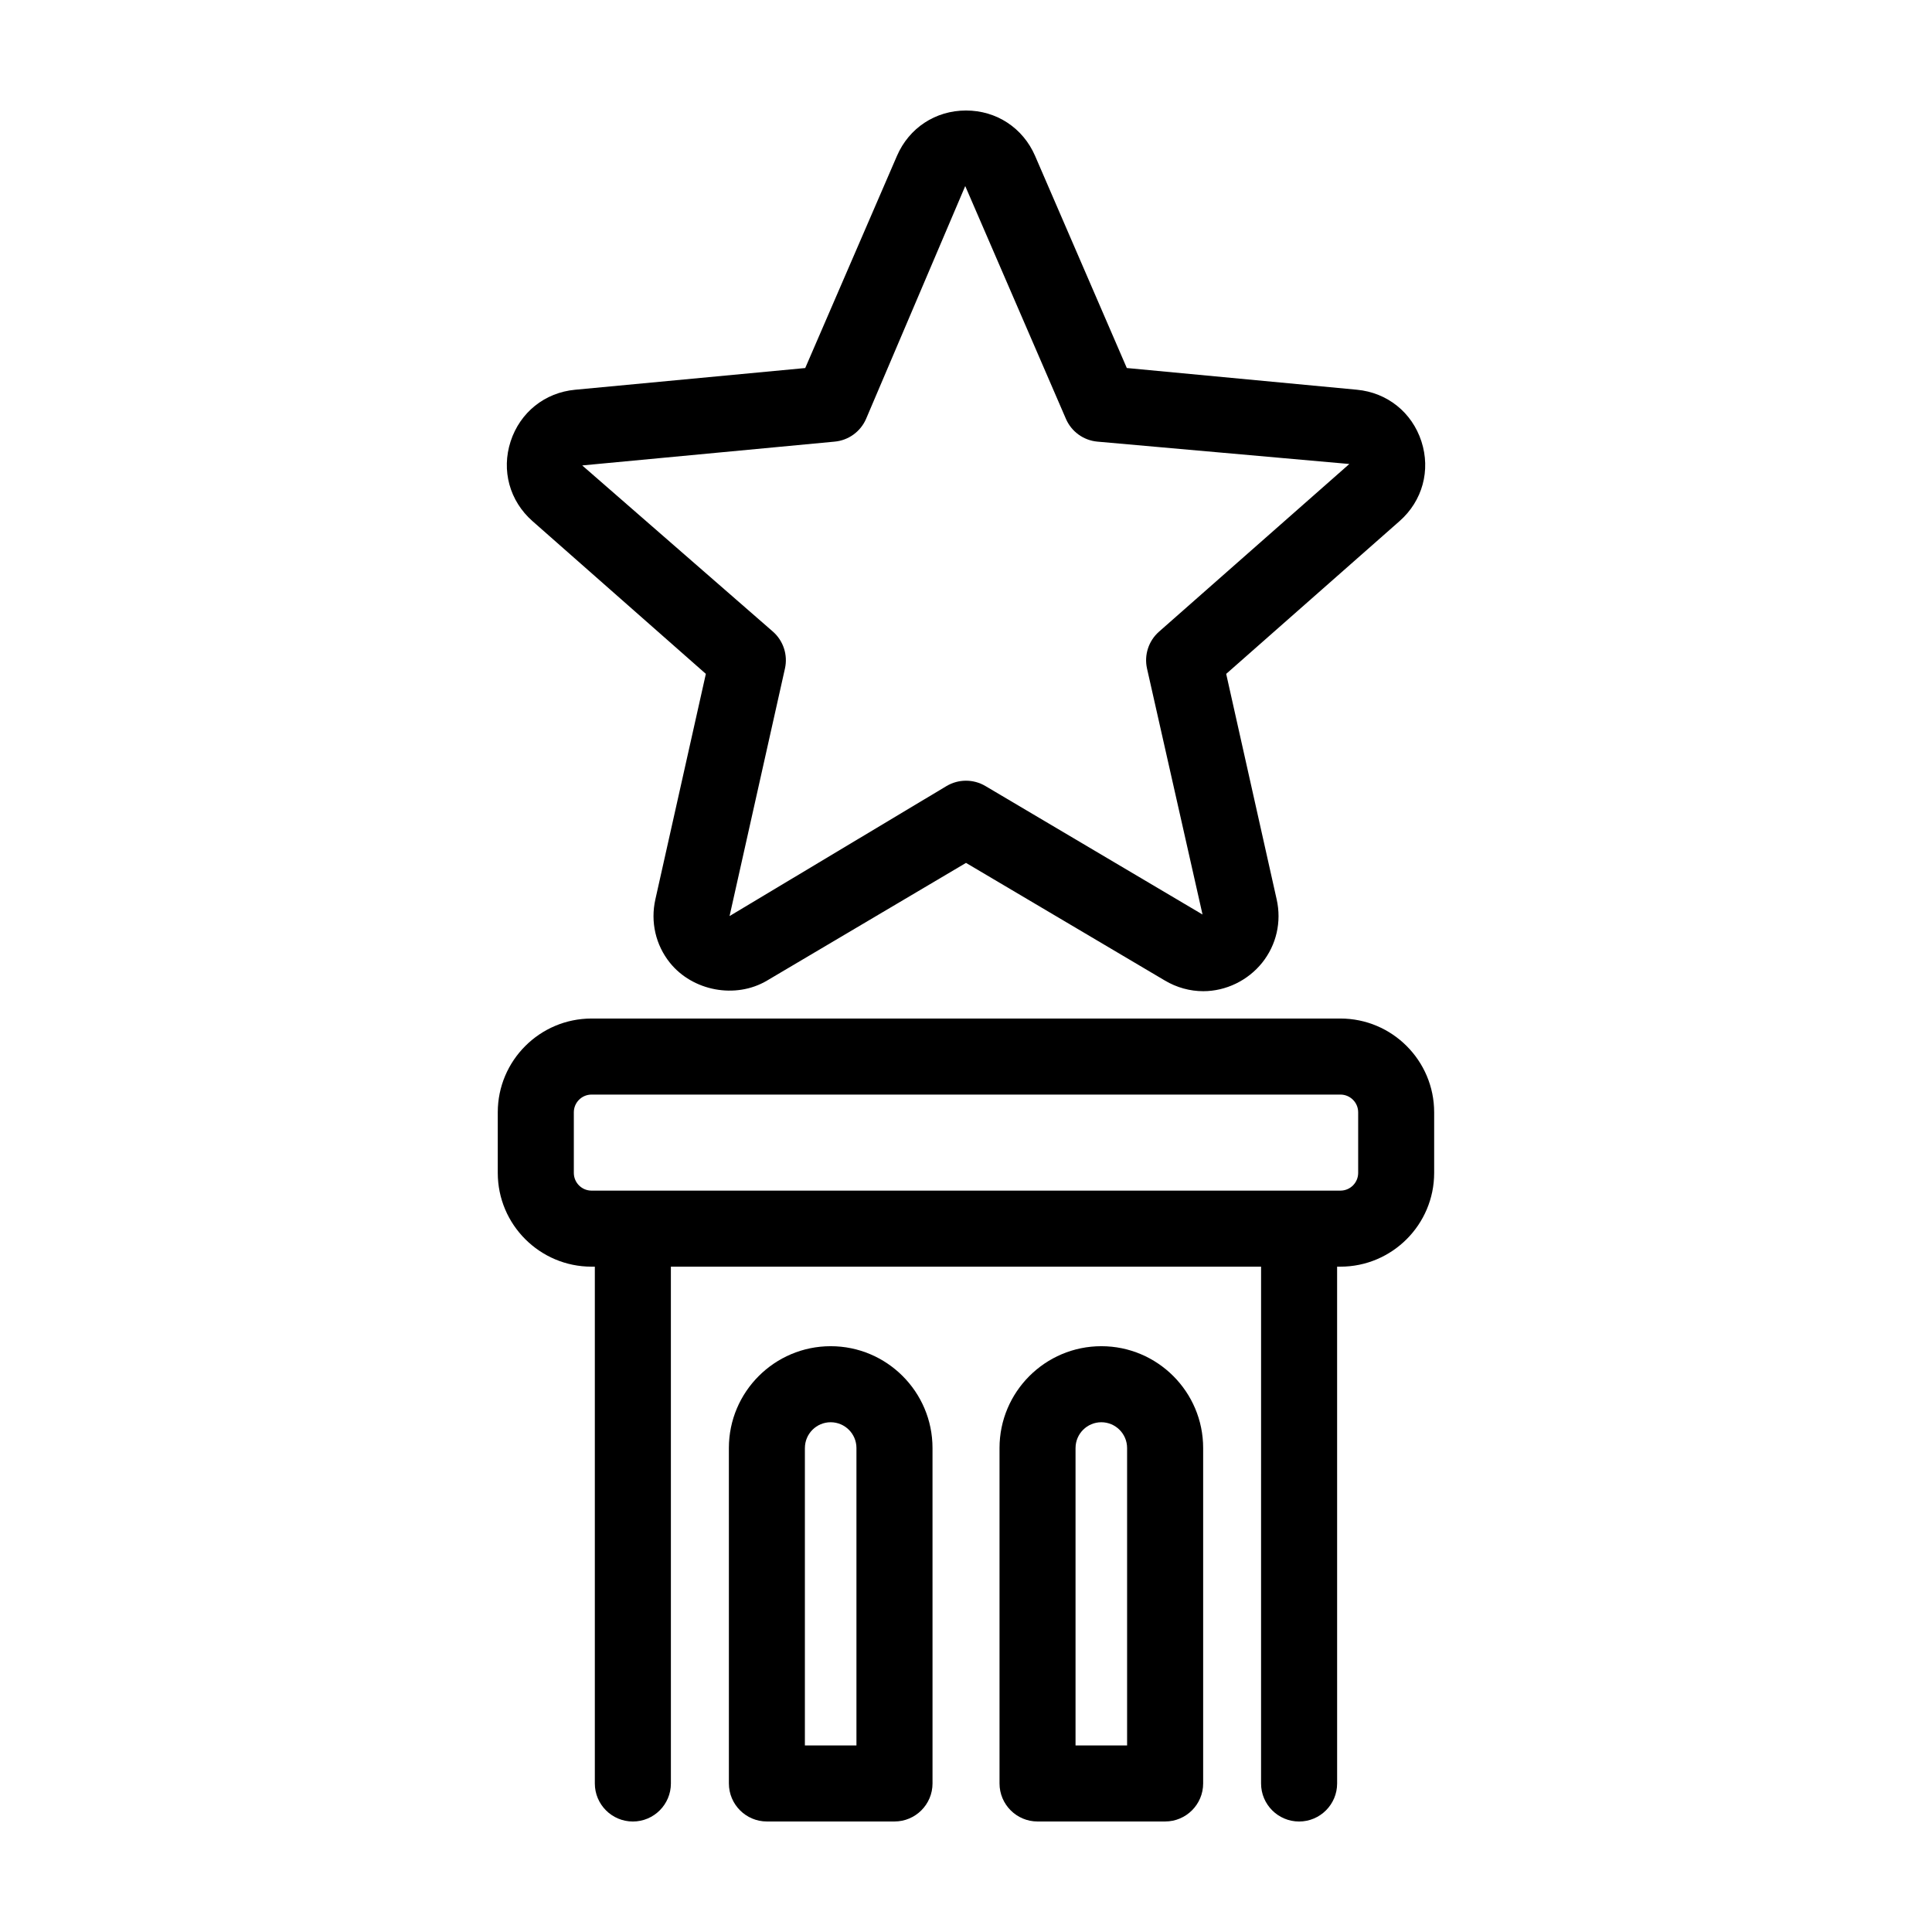 <?xml version="1.0" encoding="UTF-8"?>
<!-- The Best Svg Icon site in the world: iconSvg.co, Visit us! https://iconsvg.co -->
<svg fill="#000000" width="800px" height="800px" version="1.1" viewBox="144 144 512 512" xmlns="http://www.w3.org/2000/svg">
 <g>
  <path d="m520.69 260.97c-2.5-7.684-9.047-12.93-17.094-13.688l-60.98-5.754-24.312-56.227c-3.215-7.41-10.223-12.016-18.301-12.016-8.082 0-15.09 4.606-18.297 12.02l-24.312 56.227-60.98 5.754c-8.047 0.754-14.59 6-17.094 13.688-2.492 7.68-0.281 15.77 5.777 21.113l45.961 40.496-13.383 59.781c-1.328 5.945 0.074 12.055 3.848 16.766 6.016 7.508 17.402 9.688 25.754 4.734l52.727-31.188 52.723 31.188c3.102 1.84 6.613 2.812 10.148 2.812 5.992 0 11.828-2.82 15.613-7.547 3.773-4.711 5.176-10.816 3.848-16.762l-13.383-59.781 45.961-40.5c6.059-5.348 8.27-13.438 5.777-21.117zm-69.543 50.434c-2.762 2.434-3.977 6.176-3.176 9.766l14.711 65.184-57.555-34.059c-3.168-1.867-7.094-1.867-10.262 0l-57.523 34.469 14.68-65.602c0.801-3.586-0.414-7.324-3.176-9.766l-50.551-44.051 66.922-6.312c3.664-0.344 6.84-2.656 8.305-6.031l26.277-61.695 26.684 61.695c1.461 3.375 4.644 5.688 8.305 6.031l66.801 5.93z"/>
  <path d="m300.77 479.68h0.867v136.96c0 5.562 4.516 10.078 10.078 10.078s10.078-4.516 10.078-10.078l-0.004-136.96h156.41l-0.004 136.96c0 5.562 4.516 10.078 10.078 10.078s10.078-4.516 10.078-10.078l-0.004-136.96h0.867c13.703 0 24.852-11.145 24.852-24.848v-16.062c0-13.703-11.148-24.848-24.852-24.848h-198.45c-13.703 0-24.852 11.145-24.852 24.848v16.062c0 13.707 11.148 24.848 24.852 24.848zm-4.699-40.91c0-2.59 2.106-4.695 4.699-4.695h198.46c2.594 0 4.699 2.106 4.699 4.695v16.062c0 2.59-2.106 4.695-4.699 4.695h-198.46c-2.594 0-4.699-2.106-4.699-4.695z"/>
  <path d="m381.05 626.71c5.562 0 10.078-4.516 10.078-10.078l-0.004-88.895c0-14.879-12.105-26.98-26.984-26.98-14.879 0-26.98 12.102-26.98 26.98l0.004 88.898c0 5.562 4.516 10.078 10.078 10.078zm-23.742-98.973c0-3.762 3.062-6.828 6.828-6.828 3.769 0 6.832 3.062 6.832 6.828v78.82h-13.664v-78.82z"/>
  <path d="m452.77 626.71c5.562 0 10.078-4.516 10.078-10.078v-88.895c0-14.879-12.102-26.98-26.98-26.98-14.879 0-26.984 12.102-26.984 26.98v88.898c0 5.562 4.516 10.078 10.078 10.078zm-23.738-98.973c0-3.762 3.062-6.828 6.832-6.828 3.762 0 6.828 3.062 6.828 6.828v78.82h-13.664v-78.82z"/>
 </g>
</svg>